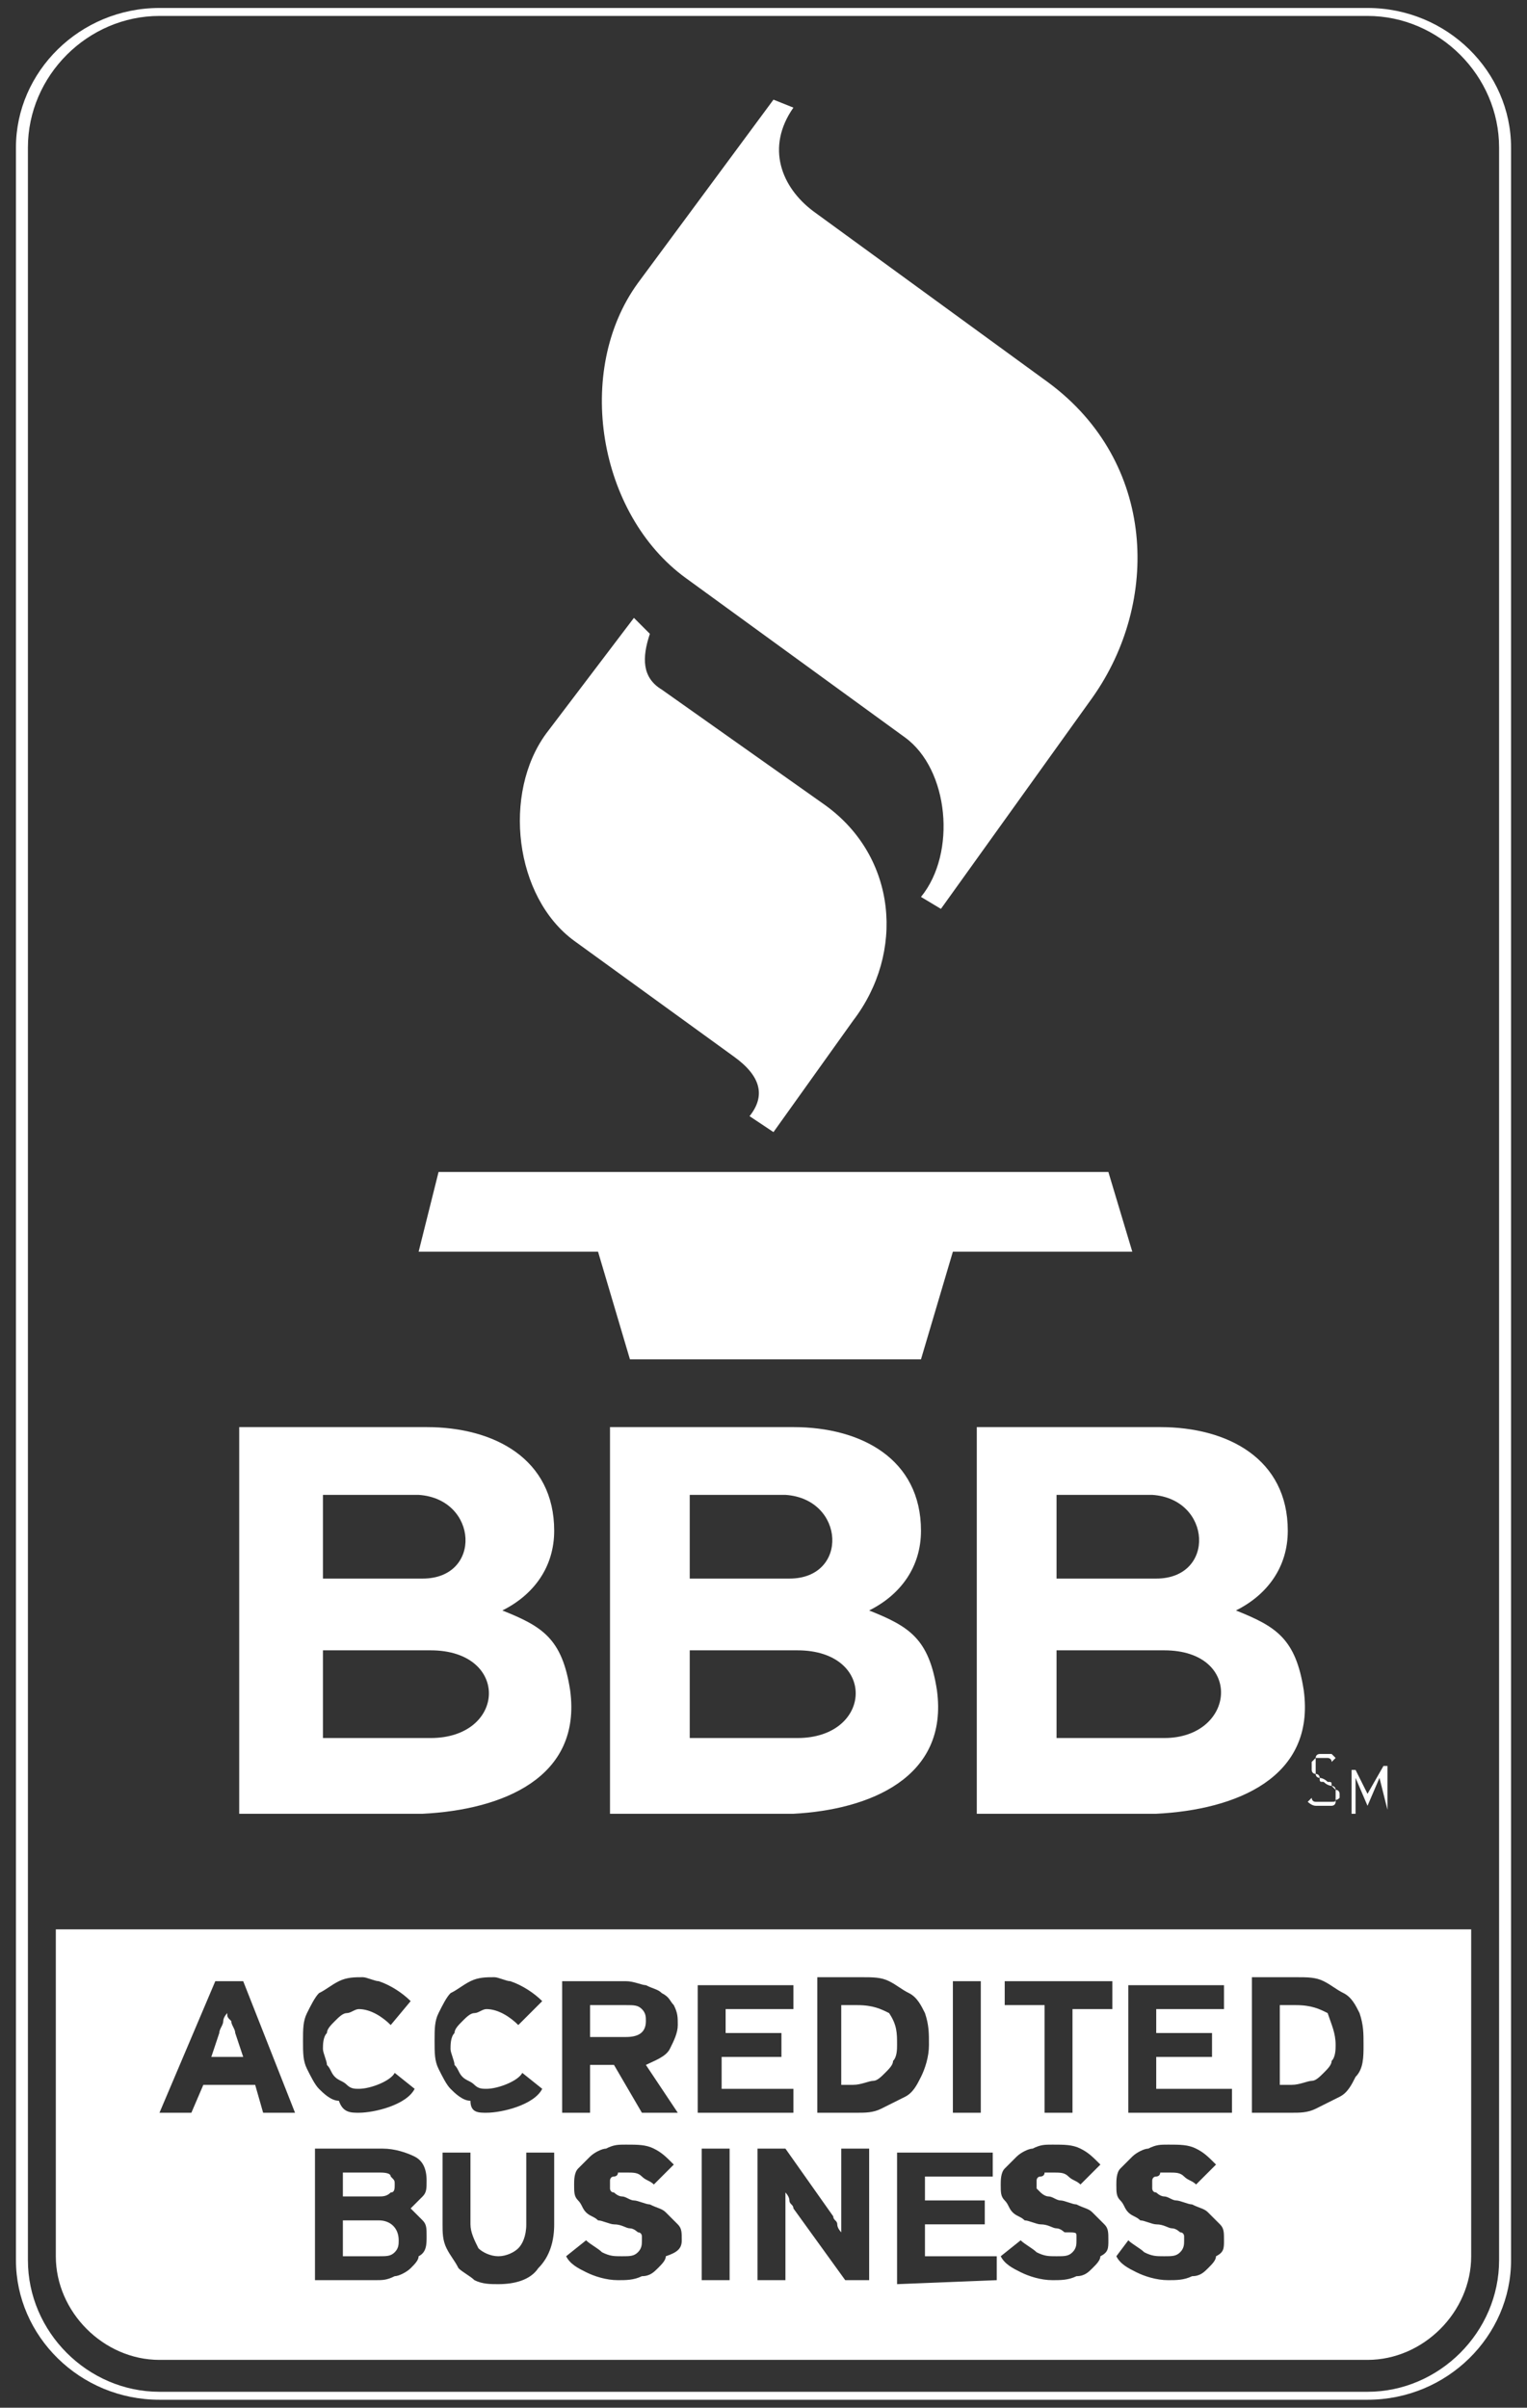<?xml version="1.0" encoding="utf-8"?>
<!-- Generator: Adobe Illustrator 27.7.0, SVG Export Plug-In . SVG Version: 6.00 Build 0)  -->
<svg version="1.1" id="Layer_1" xmlns="http://www.w3.org/2000/svg" xmlns:xlink="http://www.w3.org/1999/xlink" x="0px" y="0px"
	 width="38.3px" height="60.4px" viewBox="0 0 38.3 60.4" style="enable-background:new 0 0 38.3 60.4;" xml:space="preserve">
<rect x="0" y="0" width="38.3" height="60.4" fill="#333333" stroke="none"/>
<style type="text/css">
	.st0{fill-rule:evenodd;clip-rule:evenodd;fill:#FFFFFF;}
</style>
<path class="st0" d="M15.9,15.5l-2.2,2.9c-1.1,1.5-0.8,4.1,0.7,5.2l4,2.9c0.7,0.5,0.8,1,0.4,1.5l0.6,0.4l2-2.8
	c1.3-1.7,1.1-4.1-0.7-5.4l-4.1-2.9c-0.5-0.3-0.5-0.8-0.3-1.4L15.9,15.5L15.9,15.5z M19.4,2.5L16,7.1c-1.6,2.2-1,5.8,1.2,7.4l5.5,4
	c1.1,0.8,1.3,2.9,0.4,4l0.5,0.3l3.8-5.3c1.7-2.4,1.6-5.9-1.1-7.9l-5.9-4.3c-0.8-0.6-1.2-1.6-0.5-2.6L19.4,2.5L19.4,2.5z M10.5,31.4
	h4.5l0.8,2.7h7.3l0.8-2.7h4.5l-0.6-2H11C11,29.4,10.5,31.4,10.5,31.4z M4,0.2h30.3c2,0,3.6,1.6,3.6,3.5v53c0,1.9-1.6,3.5-3.6,3.5H4
	c-2,0-3.6-1.6-3.6-3.5v-53C0.4,1.8,2,0.2,4,0.2z M4,0.4h30.3c1.8,0,3.3,1.5,3.3,3.3v53c0,1.8-1.5,3.3-3.3,3.3H4
	c-1.8,0-3.3-1.5-3.3-3.3v-53C0.7,1.9,2.2,0.4,4,0.4L4,0.4z M36.9,48.4v8.2c0,1.4-1.2,2.6-2.6,2.6H4c-1.4,0-2.6-1.2-2.6-2.6v-8.2
	H36.9L36.9,48.4z M7.4,53l-1.3-3.3H5.4L4,53h0.8l0.3-0.7h1.3L6.6,53C6.6,53,7.4,53,7.4,53z M6.1,51.6H5.3L5.5,51
	c0-0.1,0.1-0.2,0.1-0.3c0-0.1,0.1-0.2,0.1-0.2c0,0.1,0,0.1,0.1,0.2c0,0.1,0.1,0.2,0.1,0.3L6.1,51.6L6.1,51.6z M10.3,50.2
	c-0.2-0.2-0.5-0.4-0.8-0.5c-0.1,0-0.3-0.1-0.4-0.1c-0.2,0-0.4,0-0.6,0.1c-0.2,0.1-0.3,0.2-0.5,0.3c-0.1,0.1-0.2,0.3-0.3,0.5
	c-0.1,0.2-0.1,0.4-0.1,0.7s0,0.5,0.1,0.7c0.1,0.2,0.2,0.4,0.3,0.5c0.1,0.1,0.3,0.3,0.5,0.3C8.6,53,8.8,53,9,53
	c0.4,0,1.2-0.2,1.4-0.6L9.9,52c-0.1,0.2-0.6,0.4-0.9,0.4c-0.1,0-0.2,0-0.3-0.1c-0.1-0.1-0.2-0.1-0.3-0.2c-0.1-0.1-0.1-0.2-0.2-0.3
	c0-0.1-0.1-0.3-0.1-0.4s0-0.3,0.1-0.4c0-0.1,0.1-0.2,0.2-0.3c0.1-0.1,0.2-0.2,0.3-0.2c0.1,0,0.2-0.1,0.3-0.1c0.3,0,0.6,0.2,0.8,0.4
	L10.3,50.2L10.3,50.2z M17,53l-0.8-1.2c0.2-0.1,0.5-0.2,0.6-0.4c0.1-0.2,0.2-0.4,0.2-0.6c0-0.2,0-0.3-0.1-0.5
	c-0.1-0.1-0.1-0.2-0.3-0.3c-0.1-0.1-0.2-0.1-0.4-0.2c-0.1,0-0.3-0.1-0.5-0.1h-1.6V53h0.7v-1.2l0.6,0l0.7,1.2L17,53L17,53z
	 M16.2,50.7c0,0.3-0.2,0.4-0.5,0.4h-0.9v-0.8h0.9c0.2,0,0.3,0,0.4,0.1C16.2,50.5,16.2,50.6,16.2,50.7L16.2,50.7z M19.9,53v-0.6h-1.8
	v-0.8h1.5v-0.6h-1.4v-0.6h1.7v-0.6h-2.4V53H19.9L19.9,53z M23.3,51.3c0-0.3,0-0.5-0.1-0.8c-0.1-0.2-0.2-0.4-0.4-0.5
	c-0.2-0.1-0.3-0.2-0.5-0.3c-0.2-0.1-0.4-0.1-0.7-0.1h-1.1V53h1c0.2,0,0.4,0,0.6-0.1c0.2-0.1,0.4-0.2,0.6-0.3
	c0.2-0.1,0.3-0.3,0.4-0.5C23.2,51.9,23.3,51.6,23.3,51.3L23.3,51.3z M22.5,51.3c0,0.1,0,0.3-0.1,0.4c0,0.1-0.1,0.2-0.2,0.3
	c-0.1,0.1-0.2,0.2-0.3,0.2s-0.3,0.1-0.5,0.1h-0.3v-2h0.4c0.4,0,0.6,0.1,0.8,0.2C22.5,50.8,22.5,51,22.5,51.3L22.5,51.3z M23.9,53
	h0.7v-3.3h-0.7V53L23.9,53z M27.9,50.3v-0.6h-2.7v0.6h1V53h0.7v-2.6H27.9L27.9,50.3z M34.2,51.3c0-0.3,0-0.5-0.1-0.8
	c-0.1-0.2-0.2-0.4-0.4-0.5c-0.2-0.1-0.3-0.2-0.5-0.3c-0.2-0.1-0.4-0.1-0.7-0.1h-1.1V53h1c0.2,0,0.4,0,0.6-0.1
	c0.2-0.1,0.4-0.2,0.6-0.3c0.2-0.1,0.3-0.3,0.4-0.5C34.2,51.9,34.2,51.6,34.2,51.3L34.2,51.3z M33.5,51.3c0,0.1,0,0.3-0.1,0.4
	c0,0.1-0.1,0.2-0.2,0.3c-0.1,0.1-0.2,0.2-0.3,0.2c-0.1,0-0.3,0.1-0.5,0.1h-0.3v-2h0.4c0.4,0,0.6,0.1,0.8,0.2
	C33.4,50.8,33.5,51,33.5,51.3L33.5,51.3z M30.9,53v-0.6H29v-0.8h1.4v-0.6H29v-0.6h1.7v-0.6h-2.4V53H30.9L30.9,53z M25,57.2v-0.6
	h-1.8v-0.8h1.5v-0.6h-1.5v-0.6h1.7v-0.6h-2.4v3.3L25,57.2L25,57.2z M13.6,50.2c-0.2-0.2-0.5-0.4-0.8-0.5c-0.1,0-0.3-0.1-0.4-0.1
	c-0.2,0-0.4,0-0.6,0.1c-0.2,0.1-0.3,0.2-0.5,0.3c-0.1,0.1-0.2,0.3-0.3,0.5s-0.1,0.4-0.1,0.7s0,0.5,0.1,0.7c0.1,0.2,0.2,0.4,0.3,0.5
	c0.1,0.1,0.3,0.3,0.5,0.3C11.8,53,12,53,12.2,53c0.4,0,1.2-0.2,1.4-0.6L13.1,52c-0.1,0.2-0.6,0.4-0.9,0.4c-0.1,0-0.2,0-0.3-0.1
	c-0.1-0.1-0.2-0.1-0.3-0.2c-0.1-0.1-0.1-0.2-0.2-0.3c0-0.1-0.1-0.3-0.1-0.4s0-0.3,0.1-0.4c0-0.1,0.1-0.2,0.2-0.3
	c0.1-0.1,0.2-0.2,0.3-0.2c0.1,0,0.2-0.1,0.3-0.1c0.3,0,0.6,0.2,0.8,0.4L13.6,50.2L13.6,50.2z M10.7,56.1c0-0.2,0-0.3-0.1-0.4
	c-0.1-0.1-0.2-0.2-0.3-0.3c0.1-0.1,0.2-0.2,0.3-0.3c0.1-0.1,0.1-0.2,0.1-0.4c0-0.3-0.1-0.5-0.3-0.6c-0.2-0.1-0.5-0.2-0.8-0.2H7.9
	v3.3h1.5c0.2,0,0.3,0,0.5-0.1c0.1,0,0.3-0.1,0.4-0.2c0.1-0.1,0.2-0.2,0.2-0.3C10.7,56.5,10.7,56.3,10.7,56.1z M9.9,54.8
	c0,0.1,0,0.2-0.1,0.2c-0.1,0.1-0.2,0.1-0.3,0.1H8.6v-0.6h0.9c0.1,0,0.3,0,0.3,0.1C9.9,54.7,9.9,54.7,9.9,54.8L9.9,54.8z M10,56.2
	c0,0.1,0,0.2-0.1,0.3c-0.1,0.1-0.2,0.1-0.4,0.1H8.6v-0.9h0.9C9.8,55.7,10,55.9,10,56.2L10,56.2z M13.9,55.8v-1.8h-0.7v1.8
	c0,0.3-0.1,0.5-0.2,0.6c-0.1,0.1-0.3,0.2-0.5,0.2c-0.2,0-0.4-0.1-0.5-0.2c-0.1-0.2-0.2-0.4-0.2-0.6v-1.8h-0.7v1.8
	c0,0.2,0,0.4,0.1,0.6c0.1,0.2,0.2,0.3,0.3,0.5c0.1,0.1,0.3,0.2,0.4,0.3c0.2,0.1,0.4,0.1,0.6,0.1c0.4,0,0.8-0.1,1-0.4
	C13.8,56.6,13.9,56.2,13.9,55.8L13.9,55.8z M17.1,56.2c0-0.2,0-0.3-0.1-0.4c-0.1-0.1-0.2-0.2-0.3-0.3s-0.2-0.1-0.4-0.2
	c-0.1,0-0.3-0.1-0.4-0.1c-0.1,0-0.2-0.1-0.3-0.1c-0.1,0-0.2-0.1-0.2-0.1c-0.1,0-0.1-0.1-0.1-0.1c0,0,0-0.1,0-0.1c0,0,0-0.1,0-0.1
	c0,0,0-0.1,0.1-0.1c0,0,0.1,0,0.1-0.1c0.1,0,0.1,0,0.2,0c0.2,0,0.3,0,0.4,0.1c0.1,0.1,0.2,0.1,0.3,0.2l0.5-0.5
	c-0.2-0.2-0.3-0.3-0.5-0.4c-0.2-0.1-0.4-0.1-0.7-0.1c-0.2,0-0.3,0-0.5,0.1c-0.1,0-0.3,0.1-0.4,0.2c-0.1,0.1-0.2,0.2-0.3,0.3
	c-0.1,0.1-0.1,0.3-0.1,0.4c0,0.2,0,0.3,0.1,0.4c0.1,0.1,0.1,0.2,0.2,0.3c0.1,0.1,0.2,0.1,0.3,0.2c0.1,0,0.3,0.1,0.4,0.1
	c0.2,0,0.3,0.1,0.4,0.1c0.1,0,0.2,0.1,0.2,0.1c0.1,0,0.1,0.1,0.1,0.1c0,0,0,0.1,0,0.1c0,0.1,0,0.2-0.1,0.3c-0.1,0.1-0.2,0.1-0.4,0.1
	c-0.2,0-0.3,0-0.5-0.1c-0.1-0.1-0.3-0.2-0.4-0.3l-0.5,0.4c0.1,0.2,0.3,0.3,0.5,0.4c0.2,0.1,0.5,0.2,0.8,0.2c0.2,0,0.4,0,0.6-0.1
	c0.2,0,0.3-0.1,0.4-0.2c0.1-0.1,0.2-0.2,0.2-0.3C17,56.5,17.1,56.4,17.1,56.2L17.1,56.2z M17.6,57.2h0.7v-3.3h-0.7V57.2z M21.8,57.2
	v-3.3h-0.7v1.4c0,0,0,0.1,0,0.2v0.2c0,0.1,0,0.1,0,0.2V56c0,0-0.1-0.1-0.1-0.2c0-0.1-0.1-0.1-0.1-0.2l-1.2-1.7H19v3.3h0.7v-1.4
	c0,0,0-0.1,0-0.2v-0.2v-0.2V55c0,0,0.1,0.1,0.1,0.2c0,0.1,0.1,0.1,0.1,0.2l1.3,1.8L21.8,57.2L21.8,57.2z M27.8,56.2
	c0-0.2,0-0.3-0.1-0.4c-0.1-0.1-0.2-0.2-0.3-0.3c-0.1-0.1-0.2-0.1-0.4-0.2c-0.1,0-0.3-0.1-0.4-0.1s-0.2-0.1-0.3-0.1
	c-0.1,0-0.2-0.1-0.2-0.1c0,0-0.1-0.1-0.1-0.1c0,0,0-0.1,0-0.1c0,0,0-0.1,0-0.1c0,0,0-0.1,0.1-0.1c0,0,0.1,0,0.1-0.1
	c0.1,0,0.1,0,0.2,0c0.2,0,0.3,0,0.4,0.1s0.2,0.1,0.3,0.2l0.5-0.5c-0.2-0.2-0.3-0.3-0.5-0.4c-0.2-0.1-0.4-0.1-0.7-0.1
	c-0.2,0-0.3,0-0.5,0.1c-0.1,0-0.3,0.1-0.4,0.2c-0.1,0.1-0.2,0.2-0.3,0.3c-0.1,0.1-0.1,0.3-0.1,0.4c0,0.2,0,0.3,0.1,0.4
	c0.1,0.1,0.1,0.2,0.2,0.3c0.1,0.1,0.2,0.1,0.3,0.2c0.1,0,0.3,0.1,0.4,0.1c0.2,0,0.3,0.1,0.4,0.1c0.1,0,0.2,0.1,0.2,0.1
	C27,56,27,56,27,56.1c0,0,0,0.1,0,0.1c0,0.1,0,0.2-0.1,0.3c-0.1,0.1-0.2,0.1-0.4,0.1c-0.2,0-0.3,0-0.5-0.1c-0.1-0.1-0.3-0.2-0.4-0.3
	l-0.5,0.4c0.1,0.2,0.3,0.3,0.5,0.4c0.2,0.1,0.5,0.2,0.8,0.2c0.2,0,0.4,0,0.6-0.1c0.2,0,0.3-0.1,0.4-0.2c0.1-0.1,0.2-0.2,0.2-0.3
	C27.8,56.5,27.8,56.4,27.8,56.2L27.8,56.2z M30.7,56.2c0-0.2,0-0.3-0.1-0.4c-0.1-0.1-0.2-0.2-0.3-0.3c-0.1-0.1-0.2-0.1-0.4-0.2
	c-0.1,0-0.3-0.1-0.4-0.1s-0.2-0.1-0.3-0.1c-0.1,0-0.2-0.1-0.2-0.1c-0.1,0-0.1-0.1-0.1-0.1c0,0,0-0.1,0-0.1c0,0,0-0.1,0-0.1
	c0,0,0-0.1,0.1-0.1c0,0,0.1,0,0.1-0.1c0.1,0,0.1,0,0.2,0c0.2,0,0.3,0,0.4,0.1s0.2,0.1,0.3,0.2l0.5-0.5c-0.2-0.2-0.3-0.3-0.5-0.4
	c-0.2-0.1-0.4-0.1-0.7-0.1c-0.2,0-0.3,0-0.5,0.1c-0.1,0-0.3,0.1-0.4,0.2c-0.1,0.1-0.2,0.2-0.3,0.3c-0.1,0.1-0.1,0.3-0.1,0.4
	c0,0.2,0,0.3,0.1,0.4c0.1,0.1,0.1,0.2,0.2,0.3c0.1,0.1,0.2,0.1,0.3,0.2c0.1,0,0.3,0.1,0.4,0.1c0.2,0,0.3,0.1,0.4,0.1
	c0.1,0,0.2,0.1,0.2,0.1c0.1,0,0.1,0.1,0.1,0.1c0,0,0,0.1,0,0.1c0,0.1,0,0.2-0.1,0.3c-0.1,0.1-0.2,0.1-0.4,0.1c-0.2,0-0.3,0-0.5-0.1
	c-0.1-0.1-0.3-0.2-0.4-0.3L28,56.6c0.1,0.2,0.3,0.3,0.5,0.4c0.2,0.1,0.5,0.2,0.8,0.2c0.2,0,0.4,0,0.6-0.1c0.2,0,0.3-0.1,0.4-0.2
	c0.1-0.1,0.2-0.2,0.2-0.3C30.7,56.5,30.7,56.4,30.7,56.2L30.7,56.2z M10.8,43.6H8.1v-2.2h2.7C12.8,41.4,12.7,43.6,10.8,43.6
	L10.8,43.6z M20,43.6h-2.7v-2.2H20C22,41.4,21.9,43.6,20,43.6L20,43.6z M29.2,43.6h-2.7v-2.2h2.7C31.2,41.4,31,43.6,29.2,43.6
	L29.2,43.6z M10.6,39.6H8.1v-2.1h2.4C12,37.6,12.1,39.6,10.6,39.6z M19.8,39.6h-2.5v-2.1h2.4C21.2,37.6,21.3,39.6,19.8,39.6
	L19.8,39.6z M29,39.6h-2.5v-2.1h2.4C30.4,37.6,30.5,39.6,29,39.6L29,39.6z M14.3,42.4c-0.2-1.3-0.7-1.6-1.7-2c0.8-0.4,1.3-1.1,1.3-2
	c0-1.8-1.5-2.6-3.2-2.6H6v9.7h4.6C12.6,45.4,14.6,44.6,14.3,42.4z M23.5,42.4c-0.2-1.3-0.7-1.6-1.7-2c0.8-0.4,1.3-1.1,1.3-2
	c0-1.8-1.5-2.6-3.2-2.6h-4.6v9.7h4.6C21.8,45.4,23.8,44.6,23.5,42.4L23.5,42.4z M32.7,42.4c-0.2-1.3-0.7-1.6-1.7-2
	c0.8-0.4,1.3-1.1,1.3-2c0-1.8-1.5-2.6-3.2-2.6h-4.6v9.7H29C31,45.4,33,44.6,32.7,42.4L32.7,42.4z M33.6,45.1c0,0,0-0.1,0-0.1
	c0,0,0-0.1-0.1-0.1c0,0-0.1-0.1-0.1-0.1s-0.1,0-0.2-0.1c-0.1,0-0.1,0-0.1-0.1c0,0-0.1,0-0.1-0.1c0,0,0,0,0-0.1s0,0,0-0.1
	c0,0,0,0,0-0.1c0,0,0,0,0-0.1c0,0,0,0,0.1,0c0,0,0.1,0,0.1,0c0.1,0,0.1,0,0.1,0c0,0,0.1,0,0.1,0.1l0.1-0.1c0,0-0.1-0.1-0.1-0.1
	c-0.1,0-0.1,0-0.2,0c-0.1,0-0.1,0-0.1,0c0,0-0.1,0-0.1,0.1c0,0-0.1,0.1-0.1,0.1c0,0,0,0.1,0,0.1c0,0,0,0.1,0,0.1c0,0,0,0.1,0.1,0.1
	c0,0,0.1,0,0.1,0.1c0,0,0.1,0,0.2,0.1c0.1,0,0.1,0,0.1,0.1c0,0,0.1,0,0.1,0.1s0,0,0,0.1s0,0,0,0.1c0,0.1,0,0.1-0.1,0.1
	c0,0-0.1,0-0.2,0c-0.1,0-0.1,0-0.2,0c-0.1,0-0.1-0.1-0.1-0.1l-0.1,0.1c0,0,0.1,0.1,0.2,0.1c0.1,0,0.1,0,0.2,0c0.1,0,0.1,0,0.2,0
	c0,0,0.1,0,0.1-0.1S33.5,45.2,33.6,45.1C33.6,45.2,33.6,45.2,33.6,45.1L33.6,45.1z M34.8,45.4v-1.1h-0.1L34.3,45c0,0,0,0,0,0.1
	l0,0.1l0,0.1l0,0l0,0l0-0.1l0-0.1l0-0.1l-0.3-0.6h-0.1v1.1h0.1v-0.9l0,0l0,0c0,0,0,0,0,0s0,0,0,0l0.3,0.7l0.3-0.7l0,0l0,0
	c0,0,0,0,0,0l0,0L34.8,45.4L34.8,45.4L34.8,45.4z"/>
</svg>
